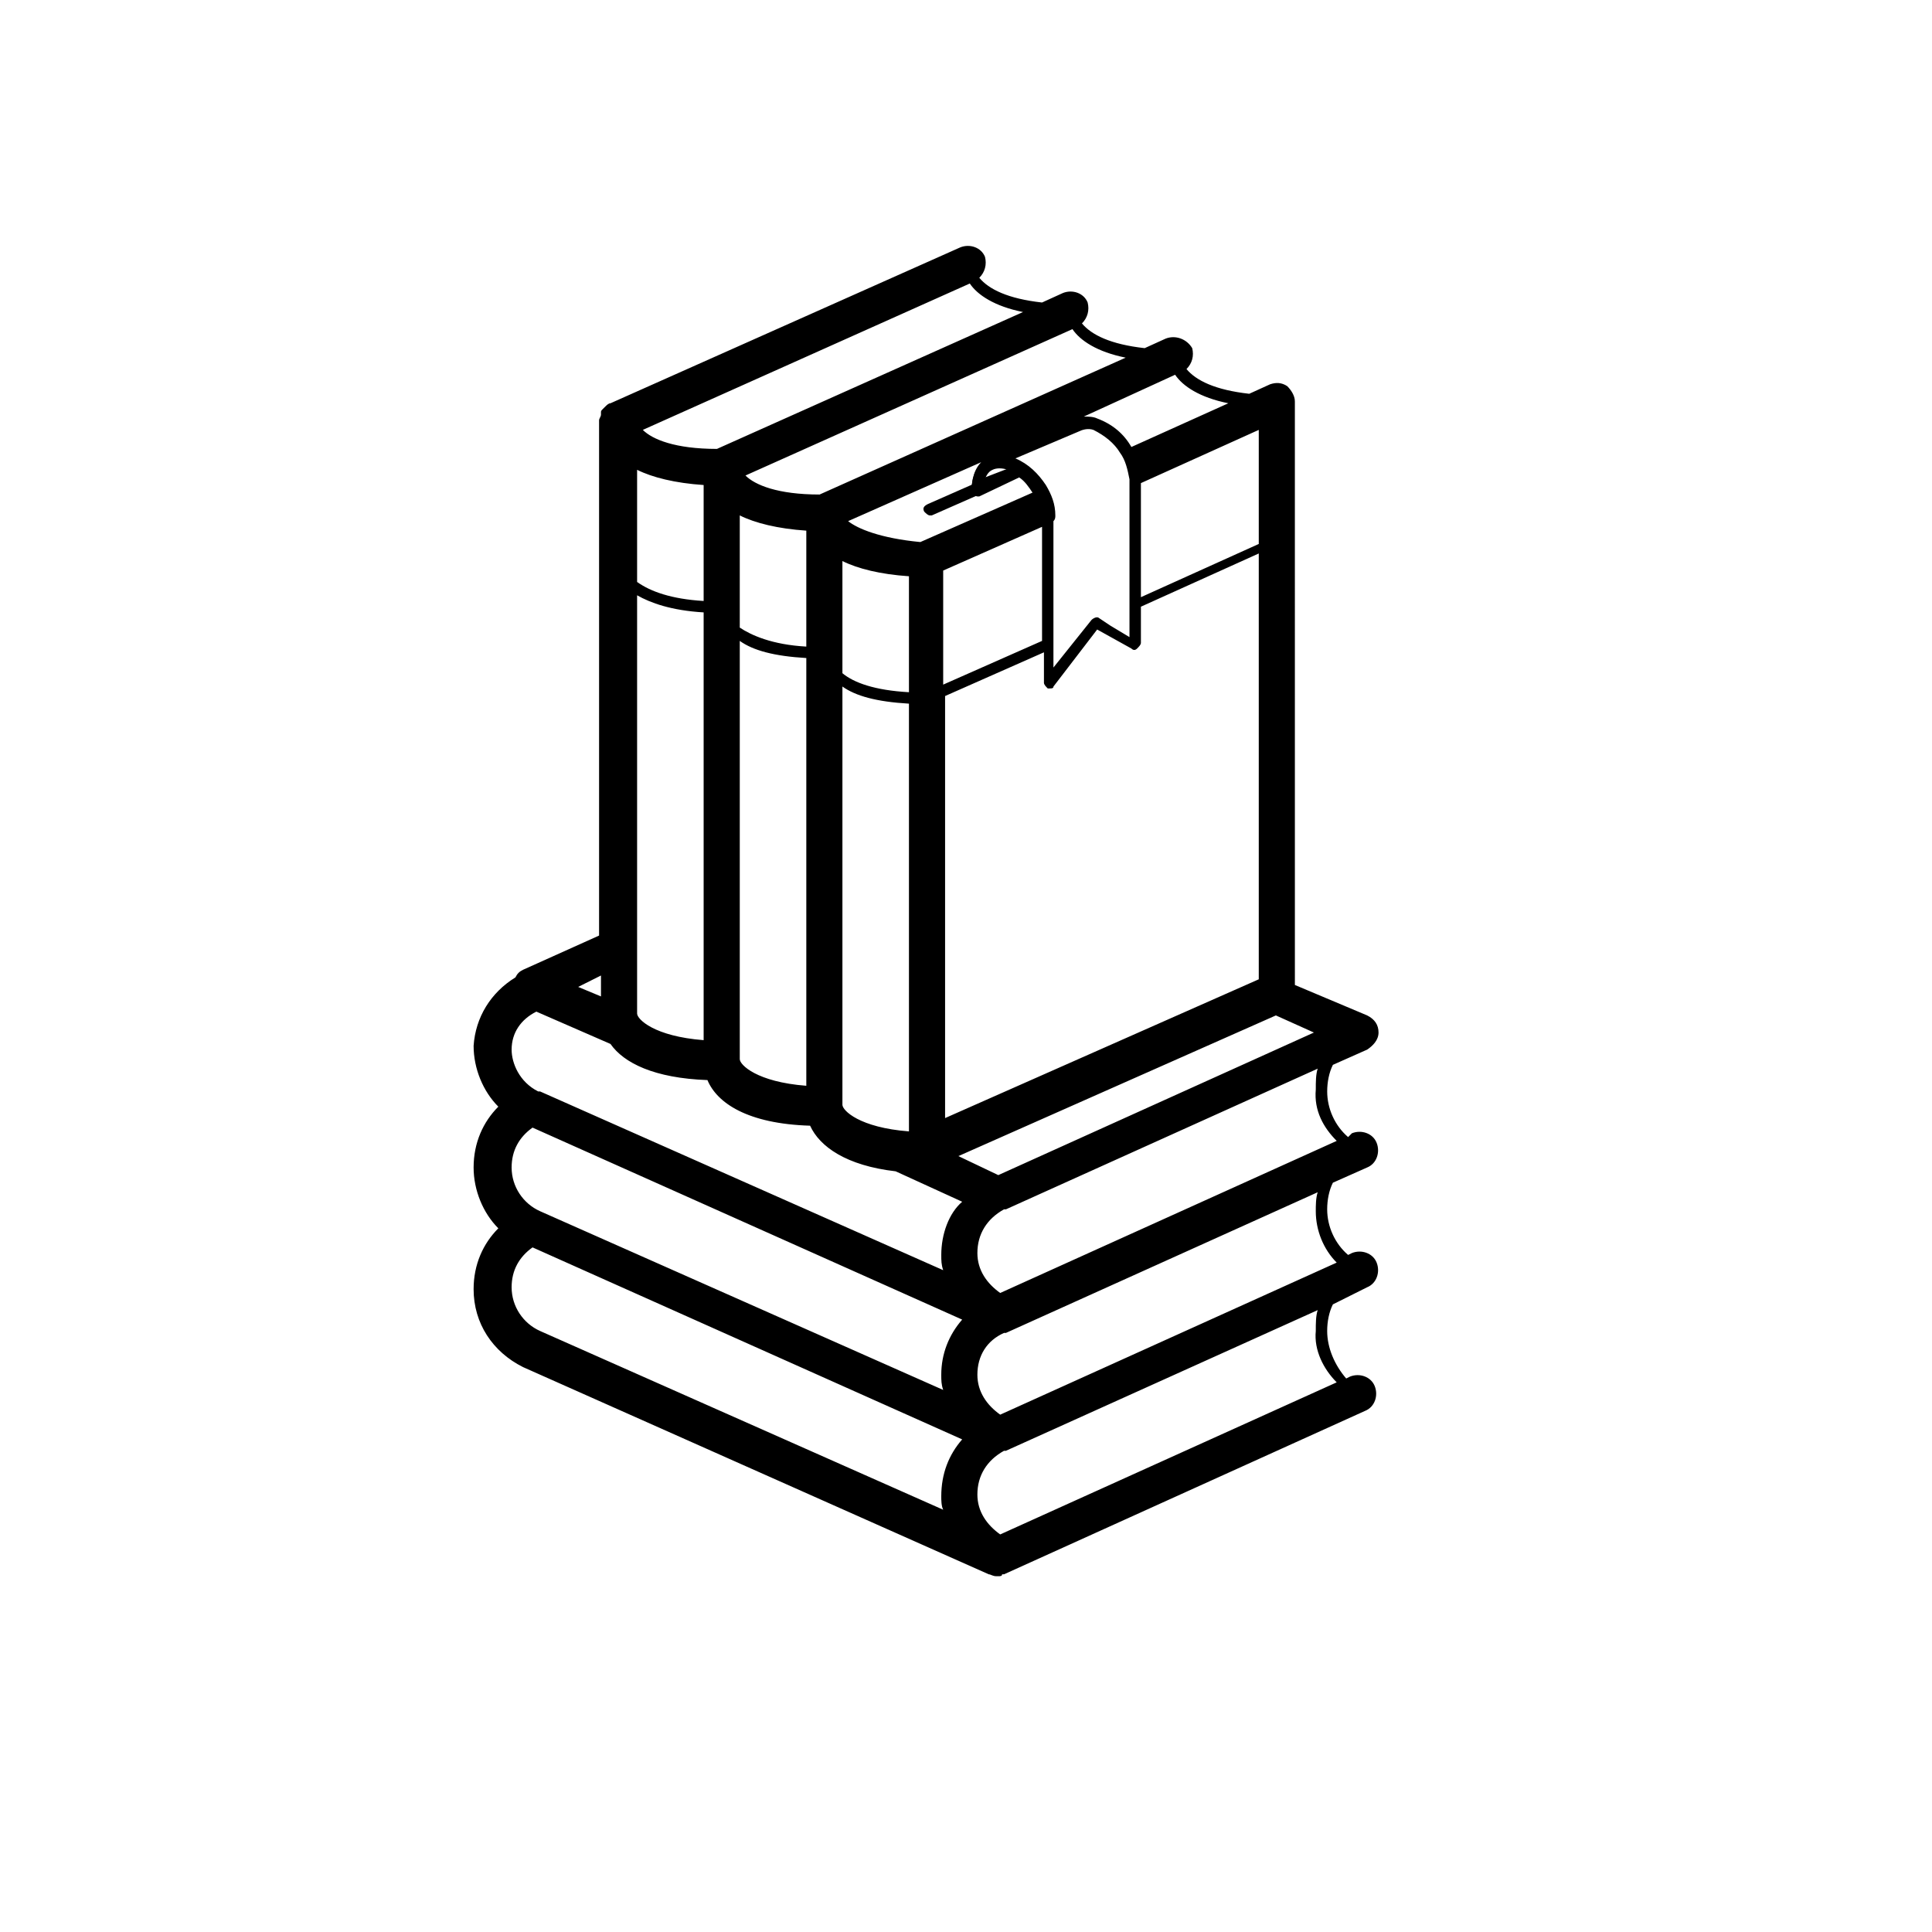 <?xml version="1.0" encoding="UTF-8"?>
<!-- Uploaded to: SVG Repo, www.svgrepo.com, Generator: SVG Repo Mixer Tools -->
<svg fill="#000000" width="800px" height="800px" version="1.1" viewBox="144 144 512 512" xmlns="http://www.w3.org/2000/svg">
 <g>
  <path d="m390.43 280.59c-0.504 0-1.008-0.504-1.512-1.008-0.504-1.008 0-1.512 1.008-2.016l12.594-5.543c1.008-0.504 1.512 0 2.016 1.008 0.504 1.008 0 1.512-1.008 2.016l-12.594 5.543h-0.504z"/>
  <path d="m403.02 275.05c-1.008 0-1.512-0.504-1.512-1.512 0-0.504 0-6.047 4.535-8.062 1.512-0.504 3.527-1.008 6.047 0 1.008 0 1.512 1.008 1.008 2.016 0 1.008-1.008 1.512-2.016 1.008-1.512-0.504-3.023-0.504-4.031 0-2.519 1.008-2.519 5.543-2.519 5.543s-0.504 1.008-1.512 1.008z"/>
  <path d="m506.3 485.14c2.519-1.008 3.527-4.031 2.519-6.551-1.008-2.519-4.031-3.527-6.551-2.519l-1.008 0.504c-3.527-3.023-5.543-7.559-5.543-12.09 0-2.519 0.504-5.039 1.512-7.055l9.07-4.031c2.519-1.008 3.527-4.031 2.519-6.551-1.008-2.519-4.031-3.527-6.551-2.519l-1.004 1.012c-3.527-3.023-5.543-7.559-5.543-12.09 0-2.519 0.504-5.039 1.512-7.055l9.07-4.031c1.512-1.008 3.023-2.519 3.023-4.535s-1.008-3.527-3.023-4.535l-19.145-8.062-0.004-154.66c0-1.512-1.008-3.023-2.016-4.031-1.512-1.008-3.023-1.008-4.535-0.504l-5.543 2.519c-9.07-1.008-14.105-3.527-16.625-6.551 1.512-1.512 2.016-3.527 1.512-5.543-1.508-2.516-4.531-3.523-7.051-2.516l-5.543 2.519c-9.07-1.008-14.105-3.527-16.625-6.551 1.512-1.512 2.016-3.527 1.512-5.543-1.008-2.519-4.031-3.527-6.551-2.519l-5.539 2.519c-9.07-1.008-14.105-3.527-16.625-6.551 1.512-1.512 2.016-3.527 1.512-5.543-1.008-2.519-4.031-3.527-6.551-2.519l-92.699 41.312c-0.504 0-1.008 0.504-1.512 1.008l-0.504 0.504c-0.504 0.504-0.504 0.504-0.504 1.008v0.504c0 0.504-0.504 1.008-0.504 1.512v136.53l-20.152 9.07c-1.008 0.504-1.512 1.008-2.016 2.016-6.551 4.031-10.578 10.578-11.082 18.137 0 6.047 2.519 12.09 6.551 16.121-4.031 4.031-6.551 9.574-6.551 16.121 0 6.047 2.519 12.09 6.551 16.121-4.031 4.031-6.551 9.574-6.551 16.121 0 9.07 5.039 16.625 13.098 20.656l123.43 54.914c0.504 0 1.008 0.504 2.016 0.504h0.504c0.504 0 1.008 0 1.008-0.504h0.504l95.723-43.328c2.519-1.008 3.527-4.031 2.519-6.551-1.008-2.519-4.031-3.527-6.551-2.519l-1.008 0.504c-3.023-3.519-5.039-8.051-5.039-12.586 0-2.519 0.504-5.039 1.512-7.055zm-8.059-38.793-89.176 40.305c-3.527-2.519-6.047-6.047-6.047-10.578 0-5.039 2.519-9.07 7.055-11.586h0.504l82.625-37.281c-0.504 1.512-0.504 3.527-0.504 5.543-0.504 5.539 2.016 10.074 5.543 13.598zm-16.121-33.25 10.078 4.535-83.637 37.785-10.578-5.039zm-114.87-90.688v-29.727c4.031 2.016 10.078 3.527 17.633 4.031v30.73c-9.066-0.5-14.609-2.516-17.633-5.035zm17.633 8.062v113.36c-13.098-1.008-17.633-5.543-17.633-7.055v-110.84c3.527 2.523 9.07 4.035 17.633 4.539zm-16.121-48.367 35.266-15.617c-2.519 2.519-2.519 6.551-2.519 7.055 0 0.504 0.504 1.008 0.504 1.512 0.504 0 0.504 0.504 1.008 0.504h0.504l10.578-5.039c1.512 1.008 2.519 2.519 3.527 4.031l-29.727 13.098c-10.574-1.008-16.621-3.527-19.141-5.543zm54.914-1.512c0-3.023-1.008-5.543-2.519-8.062-2.016-3.023-4.535-5.543-8.062-7.055l16.625-7.055c1.008-0.504 2.519-1.008 4.031-0.504 3.023 1.512 5.543 3.527 7.055 6.047 1.512 2.016 2.016 4.535 2.519 7.055v41.82l-5.039-3.023-3.019-2.016c-0.504-0.504-1.512 0-2.016 0.504l-10.078 12.598v-37.285-1.512c0.504-0.504 0.504-1.008 0.504-1.512zm-16.121-12.594c1.008-0.504 2.519-0.504 3.527 0h0.504l-6.551 2.519c0.504-1.008 1.008-2.016 2.519-2.519zm12.598 15.617v30.23l-26.199 11.586v-30.23zm-25.695 44.84 26.199-11.586v8.062c0 0.504 0.504 1.008 1.008 1.512h0.504c0.504 0 1.008 0 1.008-0.504l11.586-15.113 9.07 5.039c0.504 0.504 1.008 0.504 1.512 0 0.504-0.504 1.008-1.008 1.008-1.512v-9.574l31.234-14.105v112.85l-83.129 36.777zm83.129-70.531v30.23l-31.234 14.105v-30.23zm-22.168-14.613c2.016 3.023 6.551 6.047 14.105 7.559l-25.695 11.586c-2.016-3.527-5.039-6.047-9.07-7.559-1.008-0.504-2.519-0.504-3.527-0.504zm-27.207-12.09c2.016 3.023 6.551 6.047 14.105 7.559l-81.113 36.273c-11.082 0-17.129-2.519-19.648-5.039zm-88.164 79.098v-29.727c4.031 2.016 10.078 3.527 17.633 4.031v30.73c-9.07-0.5-14.613-3.019-17.633-5.035zm17.633 8.062v113.36c-13.098-1.008-17.633-5.543-17.633-7.055v-110.84c3.523 2.523 9.066 4.035 17.633 4.539zm43.328-99.25c2.016 3.023 6.551 6.047 14.105 7.559l-81.113 36.273c-11.082 0-17.129-2.519-19.648-5.039zm-88.168 49.371c4.031 2.016 10.078 3.527 17.633 4.031v30.73c-8.566-0.504-14.105-2.519-17.633-5.039zm0 126.46v-93.207c3.527 2.016 9.07 4.031 17.633 4.535v113.36c-13.098-1.008-17.633-5.543-17.633-7.055zm-9.574 7.555v5.543l-6.047-2.519zm90.688 109.83-106.81-47.359c-4.535-2.016-7.559-6.551-7.559-11.586 0-4.535 2.016-8.062 5.543-10.578l113.86 50.883c-3.527 4.031-5.543 9.07-5.543 14.609 0.004 1.512 0.004 2.519 0.508 4.031zm0 31.742-106.81-47.359c-4.535-2.016-7.559-6.551-7.559-11.586 0-4.535 2.016-8.062 5.543-10.578l113.86 50.883c-3.527 4.031-5.543 9.07-5.543 15.113 0.004 1.008 0.004 2.519 0.508 3.527zm-0.504-67.512c0 1.512 0 2.519 0.504 4.031l-106.81-47.359h-0.504c-5.039-2.519-7.055-7.559-7.055-11.082 0-4.535 2.519-8.062 6.551-10.078l19.648 8.566c3.527 5.039 11.586 9.07 25.695 9.574 2.519 6.047 10.578 11.586 27.207 12.09 2.519 5.543 9.574 10.578 22.672 12.09l17.633 8.062c-3.527 3.019-5.543 8.562-5.543 14.105zm104.79 33.754-89.176 40.305c-3.527-2.519-6.047-6.047-6.047-10.578 0-5.039 2.519-9.07 7.055-11.586h0.504l82.625-37.281c-0.504 1.512-0.504 3.527-0.504 5.543-0.504 5.035 2.016 10.07 5.543 13.598zm-89.176 8.566c-3.527-2.519-6.047-6.047-6.047-10.578 0-5.039 2.519-9.07 7.055-11.082h0.504l82.625-37.281c-0.504 1.512-0.504 3.527-0.504 5.039 0 5.039 2.016 10.078 5.543 13.602z"/>
 </g>
</svg>